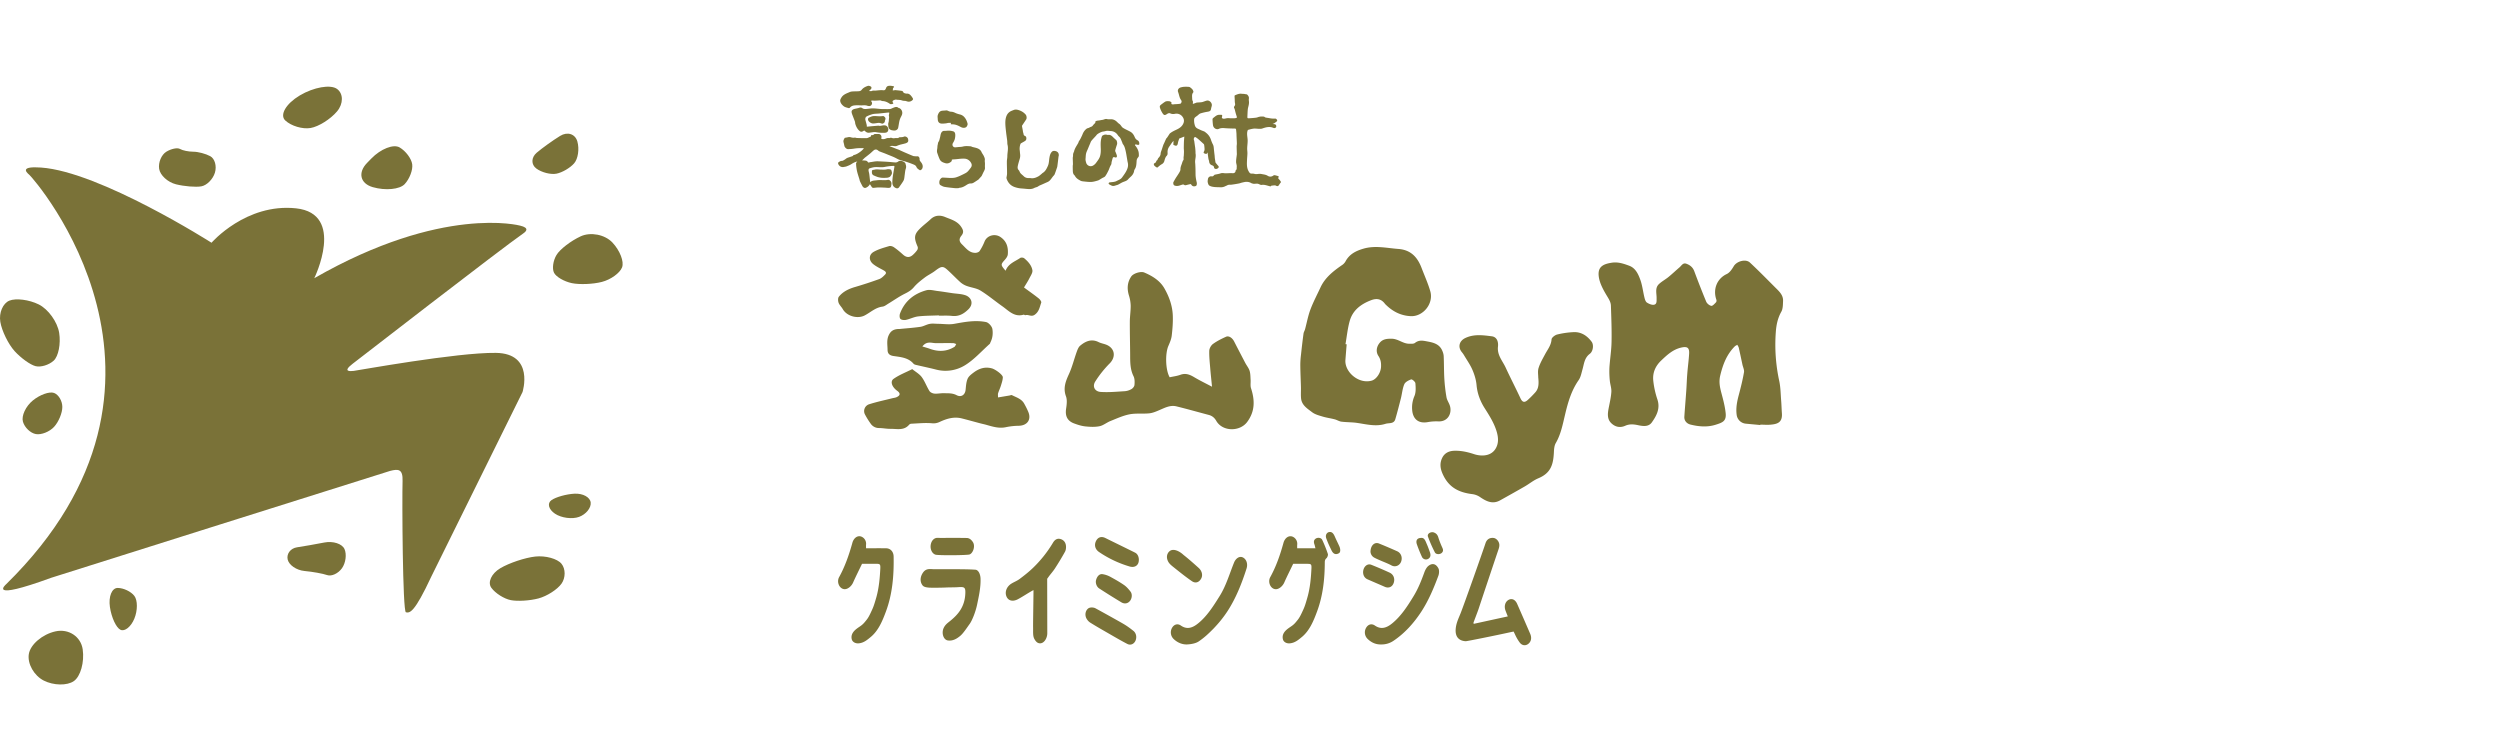 <svg version="1.2" baseProfile="tiny" xmlns="http://www.w3.org/2000/svg" width="265" height="80" xml:space="preserve"><path fill="#7A7238" d="M3.11 18.533c.453.378 19.437 21.927-2.473 43.409 0 0-2.124 1.828 4.797-.699 0 0 35.669-11.262 35.911-11.324.879-.228 1.369-.213 1.328 1.066-.059 1.913.002 13.85.355 13.919.411.081.885.091 2.706-3.817l9.655-19.53s1.296-4.098-2.827-4.152c-4.119-.056-14.594 1.853-15.066 1.909-.367.043-1.239.112-.114-.756 0 0 15.838-12.265 18.109-13.833.257-.179.677-.566-.362-.809 0 0-8.217-2.226-21.816 5.575 0 0 3.356-6.847-1.942-7.409-5.299-.56-8.949 3.648-8.949 3.648S10.59 18.196 4.348 17.76c-2.104-.147-1.687.396-1.238.773M8.767 68.832c-.194-1.357-1.493-2.216-2.886-1.907-1.393.308-2.666 1.394-2.827 2.412-.162 1.02.552 2.282 1.589 2.806 1.037.526 2.468.55 3.181.056.713-.495 1.137-2.009.943-3.367"/><path fill="#7A7238" d="M14.241 63.164c-.356-.464-1.151-.842-1.766-.842-.616 0-.987.909-.824 2.021.161 1.112.666 2.199 1.119 2.414.453.216 1.115-.315 1.471-1.18.356-.863.356-1.95 0-2.413M61.199 14.99c-.231-.799-1.056-1.062-1.831-.58-.776.479-1.894 1.28-2.48 1.78-.587.5-.603 1.253-.038 1.673.565.419 1.527.665 2.137.546.607-.119 1.449-.611 1.868-1.091.42-.479.574-1.527.344-2.328M42.359 15.627c-.65-.379-1.999.15-2.997 1.177l-.455.467c-1 1.027-.726 2.183.608 2.567 1.332.385 2.852.241 3.379-.32.522-.559.884-1.509.8-2.107-.084-.602-.683-1.404-1.335-1.784M35.722 9.425c-.689-.496-2.461-.187-3.938.688-1.473.878-2.17 2.073-1.542 2.659.625.583 1.831.943 2.681.796.851-.145 2.11-.936 2.799-1.754.689-.817.689-1.892 0-2.389M19.083 15.791c-.274-.161-.925-.03-1.45.29-.523.32-.868 1.139-.763 1.819.105.68.91 1.417 1.792 1.637.882.219 2.083.318 2.67.217.587-.099 1.24-.754 1.45-1.453.211-.701-.012-1.487-.497-1.747-.482-.26-1.288-.473-1.791-.473-.503 0-1.14-.131-1.411-.29M4.099 32.266c-1.013-.5-2.409-.68-3.101-.399-.693.278-1.126 1.293-.964 2.254.162.959.843 2.351 1.509 3.092.67.739 1.67 1.459 2.226 1.599.553.141 1.419-.122 1.922-.582.504-.46.765-1.785.582-2.945-.183-1.161-1.163-2.52-2.174-3.019M5.729 41.652c-.481-.179-1.496.184-2.25.799-.756.618-1.226 1.633-1.047 2.251.181.621.797 1.21 1.373 1.311.576.1 1.443-.243 1.924-.763.483-.521.878-1.47.878-2.109 0-.641-.395-1.311-.878-1.489M31.481 58.015c-.671.1-1.118.673-.992 1.275.125.6.933 1.157 1.792 1.235.86.08 1.941.274 2.402.435.463.16 1.167-.168 1.567-.729.398-.559.517-1.476.266-2.033-.252-.562-1.214-.872-2.136-.692-.922.18-2.227.408-2.899.509M53.034 60.231c-.942.56-1.372 1.494-.952 2.074.42.579 1.346 1.168 2.06 1.309.712.142 2.034.06 2.936-.181.902-.24 2-.945 2.442-1.565.44-.619.44-1.567 0-2.107-.442-.542-1.694-.885-2.784-.767-1.091.121-2.757.679-3.702 1.237M62.614 53.271c-.056-.562-.824-.985-1.706-.94-.884.046-1.99.356-2.457.688-.47.332-.301.977.375 1.432.675.455 1.828.606 2.56.337.732-.271 1.286-.952 1.228-1.517M64.917 25.708c-.797-.846-2.307-1.143-3.36-.659-1.05.484-2.206 1.374-2.568 1.979-.363.604-.48 1.451-.263 1.883.217.433 1.062.926 1.877 1.1.815.173 2.25.117 3.193-.127.941-.241 1.906-.934 2.142-1.538.237-.605-.224-1.79-1.021-2.638"/><path fill-rule="evenodd" fill="#7A7238" d="M106.683 18.852c.022-.149.063-.301.064-.45.002-.421-.021-.843-.019-1.264 0-.19.049-.382.049-.572.002-.402.125-.8.023-1.205-.035-.142-.02-.293-.036-.439-.036-.298-.084-.596-.118-.895-.033-.303-.072-.605-.08-.908-.008-.328.021-.656.181-.953a.956.956 0 0 1 .457-.408c.075-.036.157-.06.233-.093.188-.081.368-.052.561.011.287.094.529.243.727.475.092.107.135.374.055.501-.133.21-.275.414-.412.621-.019.027-.041.063-.037.091.023.145.055.289.08.433.012.064.015.13.029.192.018.085.053.167.062.251.012.102.077.137.155.173.106.048.133.144.137.254a.304.304 0 0 1-.143.279c-.137.089-.283.159-.422.244a.158.158 0 0 0-.064.086 1.465 1.465 0 0 0-.073.657c.019.13.021.264.04.394a1.21 1.21 0 0 1-.049.538c-.073.252-.155.501-.203.758-.025.137-.02.291.102.411.051.05.082.124.11.191.088.197.274.302.415.446.168.172.377.218.609.203.082-.006.166.017.248.02.256.012.486-.081.703-.201.129-.072.238-.18.356-.273.032-.025.058-.061.092-.082.291-.17.425-.45.556-.743.131-.287.117-.59.17-.887.041-.241.098-.487.299-.657.113-.097.373-.055.496.02.148.091.189.218.197.368.004.061-.025.121-.033.183-.041.334-.075.668-.123 1.002-.012.095-.051.186-.082.278-.067.196-.131.396-.211.587-.033.079-.109.138-.164.206-.129.163-.238.345-.391.48-.121.107-.291.158-.441.229-.139.065-.28.125-.42.187-.065.029-.135.053-.198.086-.074.04-.142.092-.218.132-.047.024-.102.032-.151.051-.054.018-.11.031-.159.059-.268.152-.558.128-.847.103-.138-.012-.274-.03-.413-.038a2.825 2.825 0 0 1-.884-.176c-.38-.149-.622-.422-.771-.792-.017-.044-.027-.091-.041-.138l-.003-.026M117.309 13.869c-.116.016-.224.059-.35.071-.268.027-.613.255-.68.323-.064.066-.063.084-.1.123-.16.178-.332.348-.484.535-.068.084-.1.199-.145.302-.082.188-.16.375-.236.563-.066.161-.149.317-.188.484-.042.181-.039.37-.058.556-.015.144.024.274.063.413a.5.5 0 0 0 .752.3 1.06 1.06 0 0 0 .317-.298c.157-.221.333-.43.407-.695.068-.243.083-.491.076-.743-.008-.27-.024-.542 0-.811.019-.199.091-.513.149-.591a.313.313 0 0 1 .103-.065.513.513 0 0 1 .397-.051.37.37 0 0 0 .132.015c.219-.034.367.085.51.228.11.111.228.217.346.321.074.068.123.333.086.449-.071.218-.148.436-.195.66-.016.077.053.173.082.26.033.097.079.191.096.291.027.154-.072.226-.217.167-.123-.05-.203-.014-.236.109-.045.178-.111.354-.123.533-.006.121-.071.188-.117.28-.079.156-.124.328-.202.485-.103.206-.207.417-.344.601-.071.094-.214.133-.324.198-.104.063-.207.128-.312.189a.62.62 0 0 1-.139.063c-.252.075-.506.152-.77.154-.227.001-.454-.025-.68-.05-.131-.015-.271-.022-.383-.08-.232-.124-.466-.257-.594-.507a.247.247 0 0 0-.059-.074c-.149-.137-.166-.316-.172-.5-.004-.162-.008-.324-.006-.487 0-.063.021-.126.021-.189-.004-.215-.016-.43-.02-.645 0-.071.021-.141.027-.212.008-.083-.002-.17.018-.249.021-.09.068-.174.101-.263.014-.037.012-.08.026-.116.043-.101.084-.202.137-.297.086-.156.183-.306.271-.46.026-.044.027-.102.052-.146.035-.067.082-.13.123-.197a2.31 2.31 0 0 0 .063-.111c.065-.117.093-.197.17-.347.019-.054.035-.084.049-.119.091-.242.236-.449.442-.603.081-.059.203-.059.289-.115.146-.098.26-.062.379-.239.029-.045.092-.108.109-.127.067-.07.162-.119.143-.249-.012-.066.179-.119.27-.125.164-.011.324-.054.487-.076.157-.023.293-.13.472-.083.133.034.28.016.422.017.285.001.504.134.695.333a.898.898 0 0 0 .172.147c.123.08.193.202.28.314.073.099.197.162.308.224.201.109.412.198.611.312.167.095.289.24.381.411.079.149.122.322.273.425.029.02.052.049.083.061.161.052.241.299.183.455-.009.025-.09.038-.136.034-.073-.004-.144-.04-.215-.041-.091 0-.115.058-.06.121.161.184.276.394.34.623.041.149.043.313.041.468-.002.062-.057.128-.099.181a.575.575 0 0 0-.136.338c-.025.312-.016.634-.209.914-.055.078-.057.192-.087.29a1.052 1.052 0 0 1-.274.43c-.109.107-.23.207-.326.321-.16.191-.39.227-.595.319-.147.067-.285.157-.43.232-.058.031-.081.044-.185.071-.176.045-.338.14-.522.061-.017-.007-.034-.011-.05-.019-.071-.037-.147-.069-.213-.114-.035-.026-.08-.074-.08-.111.002-.035.054-.093.09-.1.141-.026.285-.028.426-.052.104-.019.214-.039.305-.087.213-.113.459-.183.607-.389.24-.335.496-.665.604-1.074a1.089 1.089 0 0 0-.007-.529c-.032-.135-.049-.273-.073-.41-.047-.266-.084-.536-.146-.798-.059-.248-.114-.502-.281-.711-.052-.065-.064-.159-.1-.237-.092-.199-.139-.419-.319-.574-.096-.082-.155-.206-.244-.299a.908.908 0 0 0-.626-.286c-.134-.006-.324-.041-.439-.024M100.891 16.929c.025.166-.084.229-.202.303a.6.6 0 0 1-.47.069c-.235-.071-.489-.149-.614-.422-.099-.212-.171-.429-.247-.647-.061-.167-.038-.314-.01-.475.024-.14.012-.287.051-.422.029-.1.015-.204.089-.307.088-.123.11-.294.153-.447.046-.168.054-.355.134-.505.053-.101.157-.212.321-.205.17.007.342-.028.513-.021.151.007.308.031.452.08.132.044.187.188.195.308.014.168-.008.346-.05.511a1.531 1.531 0 0 1-.188.399c-.065.112-.075.227-.021.328a.287.287 0 0 0 .272.142c.103-.007.205-.02.31-.03.158-.016.322-.012.474-.052.283-.075.564-.048.847-.026.058.004.11.051.168.066.149.041.302.068.448.115.229.074.424.188.527.429.063.15.178.278.245.428.06.133.125.269.103.43-.018.109.011.226.014.339.003.102-.004.204-.005.305 0 .05.003.1.006.148.013.154-.056.285-.125.415-.077.145-.142.296-.212.442a.324.324 0 0 1-.059.08c-.098.109-.197.219-.297.327a.172.172 0 0 1-.035.025c-.166.107-.328.223-.5.32a.529.529 0 0 1-.263.068c-.204-.009-.356.09-.513.192-.206.132-.418.245-.669.263-.05.003-.099.04-.146.042-.143.005-.285.01-.425-.005-.352-.036-.704-.071-1.053-.132-.144-.026-.282-.107-.415-.18-.063-.033-.104-.097-.117-.187-.037-.251.053-.478.27-.604.024-.015.062-.012.094-.011.091.002.181.006.271.011.182.01.362.024.545.028a2.72 2.72 0 0 0 .361-.017c.092-.011.182-.032.27-.062.127-.042.252-.091.373-.147.209-.098.418-.196.619-.307a1 1 0 0 0 .242-.198c.102-.112.192-.235.283-.357.141-.188.122-.375-.004-.564a.831.831 0 0 0-.721-.396c-.396-.012-.779.077-1.17.082-.037.004-.076.02-.119.031M100.787 13.027c-.096 0-.181-.007-.262.002-.099.01-.193.045-.291.052-.169.013-.343.041-.504.01-.229-.046-.322-.229-.328-.452-.006-.146-.039-.307.006-.438.069-.2.172-.409.418-.456.145-.025.297-.017.442-.039.112-.017.195.03.289.073a.73.73 0 0 0 .265.064c.166.004.307.061.453.131.154.073.323.121.491.162a.888.888 0 0 1 .464.29c.172.195.271.435.336.688.025.101-.08.327-.174.375-.195.104-.379.064-.566-.035-.191-.102-.383-.201-.603-.247a1.769 1.769 0 0 0-.347-.03c-.216.001.006-.149-.089-.15M92.211 19.521a.815.815 0 0 1-.467.395c-.108.034-.256-.052-.332-.195-.085-.163-.172-.326-.249-.494-.035-.078-.046-.167-.072-.25-.065-.209-.135-.417-.194-.628a3.526 3.526 0 0 1-.097-.445 3.81 3.81 0 0 1-.056-.583c0-.071.087-.142.126-.199-.226.037-.444.156-.659.296-.15.097-.325.157-.492.223-.082.032-.174.035-.261.055a.51.51 0 0 1-.603-.316c-.035-.087-.016-.155.062-.204.099-.064.193-.122.327-.122.097-.001.196-.076.287-.128.084-.048.153-.121.237-.165.089-.046.188-.071.283-.104.129-.045.219-.069.345-.12.03-.012.043-.092.107-.103.485-.085 1.105-.678 1.047-.717-.06-.041-.114-.007-.169-.01a3.95 3.95 0 0 0-.868.051 3.9 3.9 0 0 1-.638.048c-.147.001-.336-.188-.369-.332-.029-.127-.051-.256-.087-.381-.041-.144-.002-.266.071-.384.022-.034.02-.063.049-.088.029-.027.221-.041.333-.073a.603.603 0 0 1 .342.011.79.79 0 0 0 .375.03c.078-.014.163.035.246.038.344.011.69.024 1.034.015.104-.002.207-.073.311-.116.04-.016.102-.032.131-.068.029-.037.004-.103.039-.124.036-.021.203.019.278-.076.024-.031.078-.051.12-.052.136-.007.271-.006.407-.001.181.006.331.22.272.403-.03.095.005.122.086.132a.614.614 0 0 0 .355-.041c.106-.045.233-.084.341-.064.076.013.116-.009.173-.027a.197.197 0 0 1 .127.005.615.615 0 0 0 .353.029c.104-.021.218.004.326-.006.049-.004.086-.068.138-.082.052-.013.331.007.497-.07.15-.068.387.064.426.229.031.132.063.278-.063.382a.645.645 0 0 1-.231.108c-.281.082-.581.124-.845.245-.188.086-.342.029-.515.018-.096-.007-.194.018-.321.032.137.049.246.085.352.125.115.044.229.093.345.138.105.04.212.075.317.116.053.021.101.05.152.073.14.063.277.128.418.189.309.133.615.269.927.392.082.033.181.024.274.037.129.017.286-.049.371.11a.33.33 0 0 1 .047.167c-.011.118.031.202.106.291.174.21.3.447.178.724-.034.079-.145.183-.223.183-.077.001-.077-.035-.116-.058a.614.614 0 0 1-.287-.301c-.066-.161-.229-.221-.375-.28a11.473 11.473 0 0 0-.721-.261c-.232-.074-.471-.123-.7-.204-.159-.056-.305-.147-.457-.222a4.548 4.548 0 0 0-.294-.132c-.15-.063-.307-.122-.459-.185-.126-.051-.249-.104-.375-.153-.183-.071-.369-.132-.549-.209-.078-.034-.138-.106-.214-.148-.134-.074-.266-.044-.379.048-.13.105-.246.226-.374.332-.166.138-.337.27-.506.402-.015.012-.033.021-.047.034l-.306.294c.097.005.21.009.321.02.11.01.212.035.279.142.044.072.111.083.192.045.046-.023.105-.02.158-.027.172-.027.344-.062.517-.076.131-.013.264-.004.396.002.314.015.628.031.941.052.231.017.461.048.692.059a.456.456 0 0 0 .344-.102.37.37 0 0 1 .255-.065c.184.021.36.083.48.236.037.048.041.12.059.182a.631.631 0 0 1 0 .414c-.07.199-.08.419-.111.63-.027.173-.032.352-.082.518-.037.128-.125.245-.198.36-.095.147-.204.287-.302.434-.08.123-.188.169-.318.123-.279-.098-.411-.303-.412-.6-.002-.502.105-.989.186-1.48.014-.083.053-.256.017-.273-.067-.032-.671.027-1.002.098-.342.073-.675.005-1.012.021-.206.01-.394.069-.585.125-.12.033-.14.148-.125.258.016.119.056.234.073.353.03.22.05.44.075.659l.023.203c.212-.198.466-.17.711-.204.347-.048.692.009 1.036-.021.058-.007.113-.025.17-.025.186 0 .359.218.339.43-.011.112-.019.231-.068.328-.026.056-.133.091-.206.095-.136.008-.273-.019-.411-.024-.237-.009-.473-.023-.71-.02-.181.003-.362.035-.543.043a.19.19 0 0 1-.134-.068c-.077-.106-.141-.214-.213-.324M92.111 9.649c.118 0 .235.031.316-.009.141-.07.279-.022.416-.037.152-.019.304-.033.457-.043a1.67 1.67 0 0 1 .283.003c.185.019.256-.004.342-.238.074-.201.224-.229.39-.234.124-.004.249.023.371.043.073.013.112.094.063.123-.127.077-.089.2-.117.335.096-.014.176-.029.256-.037.048-.004.096.004.144.009.196.022.392.038.585.074.053.011.109.078.133.134.049.108.153.103.238.136a.3.3 0 0 0 .127.012c.23-.013.375.124.502.289.053.069.104.144.145.22.039.075.017.134-.053.196a.566.566 0 0 1-.481.146c-.029-.005-.058-.02-.086-.026-.078-.021-.156-.053-.235-.055a.93.93 0 0 1-.341-.057c-.088-.036-.192-.035-.29-.046-.08-.01-.162-.002-.238-.021-.121-.031-.221.024-.322.066-.119.048-.137.162-.056.256.019.022.038.079.031.084a.372.372 0 0 1-.121.056.59.59 0 0 1-.14.009c-.027 0-.063.001-.084-.014-.244-.177-.504-.304-.814-.311-.069-.002-.135-.059-.206-.067-.077-.012-.159.004-.239.008-.121.005-.242.016-.364.016-.097.001-.194-.012-.29-.013a.14.14 0 0 0-.09.036c-.008.008.011.058.029.078.144.163.027.428-.168.467a.574.574 0 0 1-.283-.034c-.209-.072-.418-.031-.628-.032-.146-.001-.293-.018-.438-.013-.279.009-.564.005-.765.257-.026.032-.096.056-.132.045-.176-.054-.375-.087-.515-.194-.163-.126-.317-.285-.371-.512-.038-.161.039-.277.108-.397.161-.28.436-.41.718-.525.121-.05.243-.113.369-.128.225-.026.454-.017.681-.028.147-.007.287-.02.391-.157.157-.206.385-.322.623-.405.128-.045.263-.003.373.083.065.052.046.193-.024.261-.061.053-.119.112-.2.191M91.611 13.831c-.033.019-.09.048-.145.082-.122.078-.248.061-.355-.032-.225-.197-.356-.449-.443-.728-.028-.092-.02-.194-.052-.283-.091-.254-.194-.502-.288-.754a.994.994 0 0 1-.058-.222c-.03-.213.157-.312.336-.355.154-.038.313-.059.46-.112.128-.046.246-.033.339.037.128.097.268.093.406.086.235-.013.469-.063.703-.062.284.003.568.045.851.066.1.007.2.008.299.008.228 0 .456.013.682-.008.111-.011.218-.082.326-.124.186-.069.369-.164.559-.001.035.03.097.025.138.05a.571.571 0 0 1 .241.678c-.046.137-.129.259-.184.393-.045.112-.08.229-.104.347-.044.219-.071.441-.118.658-.035.163-.238.308-.443.283-.149-.016-.308-.025-.44-.128-.113-.09-.146-.205-.155-.333-.009-.124-.033-.26.008-.37.057-.161.037-.321.063-.478a.587.587 0 0 0-.01-.24c-.021-.092.021-.199.035-.299.002-.012-.002-.023-.002-.046-.031-.007-.065-.02-.098-.017-.333.034-.665.074-.999.107-.22.022-.447.014-.661.063a3.284 3.284 0 0 0-.626.24c-.133.064-.181.245-.141.39.046.166.092.333.133.501.015.06.012.123.02.204.081-.01.166-.019.25-.026.113-.012.225-.022.337-.032l.562-.048c.034-.002.071-.008.102 0 .141.037.273-.003.41-.027a.905.905 0 0 1 .32.003c.162.028.314.267.295.433-.027.227-.138.325-.372.34a3.827 3.827 0 0 1-.949-.068c-.151-.029-.316.01-.473.028-.176.021-.354.078-.522-.021-.084-.05-.153-.118-.237-.183"/><path fill-rule="evenodd" fill="#7A7238" d="M93.882 18.846c-.035 0-.039.005-.084.006a3.482 3.482 0 0 1-.289-.003 1.689 1.689 0 0 1-.214-.025c-.094-.019-.19-.035-.28-.067a4.421 4.421 0 0 1-.433-.178c-.111-.055-.178-.215-.159-.34a.124.124 0 0 0 0-.047c-.02-.133.051-.176.17-.188.106-.01.211-.048.315-.05.156-.002.312.025.467.025.21.001.419.024.631-.028a.739.739 0 0 1 .419.028c.063.025.089.172.113.27.044.17-.063.3-.148.428a.368.368 0 0 1-.179.12.792.792 0 0 1-.208.046c-.045 0-.086.003-.121.003M93.517 13.112c-.049-.005-.249-.101-.405-.087-.128.01-.254.039-.382.052-.099.009-.205.023-.297-.003a.703.703 0 0 1-.291-.165c-.087-.084-.168-.194-.116-.338.007-.021.005-.056.017-.063.106-.054.211-.113.322-.151a.916.916 0 0 1 .293-.055c.2-.001.402.021.603.024.113.002.227-.011.339-.026.072-.011.216.115.251.215.043.128-.058.226-.057.344.003.164-.23.257-.277.253M134.619 19.747c-.291-.067-.57-.196-.887-.146-.108.019-.232-.071-.349-.11-.2-.065-.399.034-.599-.03-.024-.008-.078-.021-.124-.037a.963.963 0 0 0-.502-.148c-.153-.007-.313.038-.468.071-.126.026-.246.08-.371.103-.266.051-.535.095-.804.129-.138.017-.279-.021-.411.056-.072.042-.154.066-.229.105a.977.977 0 0 1-.502.11c-.234-.008-.471-.004-.703-.033-.166-.021-.346-.058-.482-.147-.093-.062-.141-.222-.167-.346-.024-.106.001-.227.019-.339a.338.338 0 0 1 .392-.293c.133.026.187-.051.261-.116.021-.018.039-.05.063-.055.209-.049.425-.074.625-.144.16-.057.306-.023.461-.011.148.014.3-.008.449-.01.146-.002.291.001.436.001.105-.001.231-.09.238-.199 0-.02.009-.093.031-.111.129-.093.083-.232.098-.358.021-.185-.066-.353-.067-.526-.002-.25.047-.501.073-.751.003-.022.007-.045.007-.065-.008-.273-.018-.546-.022-.818-.001-.104.025-.21.023-.313-.006-.257-.023-.514-.034-.77-.004-.103-.002-.207-.01-.311-.009-.132-.025-.264-.039-.397-.01-.098-.069-.109-.153-.111a18.928 18.928 0 0 1-.922-.032c-.256-.02-.506-.052-.757.065-.249.117-.567-.08-.612-.372-.033-.201-.043-.407-.054-.611-.002-.054.021-.134.06-.161.192-.139.361-.333.621-.346.098-.004.195-.004.293.005.021.002.055.053.053.079-.006.083-.026.163-.041.246.113.105.242.095.38.063.123-.029.243-.052.376-.038.205.021.415.014.621.008a.566.566 0 0 0 .199-.05c.015-.007.024-.063.017-.089-.037-.133-.085-.262-.121-.394-.038-.135-.067-.271-.103-.406-.006-.028-.012-.063-.028-.083-.08-.093-.054-.191.004-.27.073-.093.077-.177.054-.291-.031-.142-.023-.292-.031-.438-.006-.11-.017-.22-.018-.329 0-.027.018-.069.039-.078.108-.049.218-.093.33-.129a.97.97 0 0 1 .238-.044c.079-.005.161.01.239.015.055.004.107.005.161.007.008 0 .082.013.086.015.146.037.201-.007.304.119.095.116.146.221.121.38-.022.126.015.261.014.391a1.564 1.564 0 0 1-.031.274c-.029.15-.081.298-.097.45-.026.262-.03.525-.045.789-.007.134.023.175.157.167.245-.016.492-.031.737-.063a.928.928 0 0 0 .256-.067c.077-.026.24-.054.247-.054.183-.002.155-.009.336.005.068.005.129.08.199.097.138.032.281.043.421.071.204.042.408.054.618.042.063-.003.182.11.188.202.007.091-.114.14-.164.188-.058.053-.083.065-.149.107-.044.028-.095.042-.169.073.052.007.082.014.113.015.139.006.275.041.27.244.006.036-.02.085-.047.113-.124.132-.255.037-.398-.005-.347-.102-.711 0-1.048.121-.109.039-.24.026-.361.025-.175-.002-.353-.037-.524-.019-.202.021-.402.078-.6.132-.031.008-.058.073-.07.117-.1.347.02.689.018 1.035-.001.264-.043.526-.05.791-.005.184.028.37.025.554-.005.232-.033.464-.042.697-.017.386-.044.775.138 1.136.046.091.075.138.136.219.024.03.104.085.166.089.064.004.219-.013.344.026.239.075.486-.042.732.013.228.051.461.057.672.191.189.121.41.117.593-.019.107-.078.187-.037.281-.015.044.01.088.023.132.037.051.017.117.021.147.057.053.061-.035.127-.031.185.003.055.063.109.094.136.03.025.167.213.174.231s.007.098-.001.106c-.007.008-.059.063-.082.096-.161.23-.174.375-.478.212a.164.164 0 0 0-.086-.012 5.66 5.66 0 0 0-.347.034c-.027.004-.046.059-.07.066-.024.006-.053-.001-.08-.001"/><path fill-rule="evenodd" fill="#7A7238" d="M128.002 16.162c-.045.058-.086.151-.125.151a.42.42 0 0 1-.26-.082c-.07-.058-.008-.142.028-.217a.517.517 0 0 0 .038-.229 3.725 3.725 0 0 0-.038-.394c-.006-.042-.019-.094-.046-.12a25.497 25.497 0 0 0-.598-.539c-.072-.063-.154-.114-.232-.17-.091-.063-.154-.033-.201.062-.056.112-.009.248.018.301l.08.572c.008.059.021.116.026.174.011.116.021.232.028.349.005.073.004.147.005.222 0 .018.017.127.019.143.017.314-.056.467-.063.745-.003.086.013.172.018.259.01.174.018.35.022.523.005.193.005.389.008.583.005.294.062.581.13.866a.54.54 0 0 1-.004.204c-.018.109-.072.156-.195.179-.195.033-.307-.038-.399-.192-.015-.021-.056-.041-.079-.038a6.431 6.431 0 0 0-.37.089c-.108.029-.204.067-.315-.025-.045-.039-.16-.015-.234.011-.208.069-.409.156-.635.111-.194-.039-.244-.088-.262-.285a.24.24 0 0 1 .028-.128 7.91 7.91 0 0 1 .222-.392c.129-.204.268-.398.389-.606.06-.102.125-.223.123-.332-.004-.207.065-.383.136-.565.021-.051.032-.104.05-.157.02-.057.043-.112.071-.185.022-.037.063-.079.073-.127.014-.061 0-.128 0-.193 0-.047 0-.047.006-.095 0-.012.017-.101.018-.114.008-.145.016-.262.02-.406.002-.076-.004-.151-.008-.228-.002-.07-.012-.14-.011-.209.003-.214.007-.427.015-.64.008-.171.024-.342.041-.563l-.537.212c-.004.001-.006.008-.008.012-.048.159-.115.318-.139.483-.02.13-.064.24-.176.264-.086.016-.186-.048-.28-.079-.01-.004-.021-.03-.021-.045.004-.121.011-.242.018-.393-.063.073-.116.127-.161.188-.094.13-.178.267-.274.395a.967.967 0 0 0-.2.632c.002.119.03.251-.097.379-.127.13-.192.343-.24.53a.545.545 0 0 1-.273.351c-.15.085-.277.188-.402.303-.033.03-.066.065-.131.044a1.058 1.058 0 0 1-.254-.191c-.035-.036-.074-.143-.053-.191.021-.05.121-.093.189-.15.024-.019.063-.053.058-.068-.028-.1.05-.118.098-.165.028-.026.042-.067.06-.104.02-.039.029-.086.059-.116.125-.135.239-.264.25-.474.007-.153.082-.302.13-.452.052-.162.103-.324.16-.484.022-.065.06-.127.089-.191.068-.152.133-.307.205-.455.027-.057.084-.095.119-.148.09-.13.171-.265.261-.395.024-.034.063-.059.099-.083.201-.149.425-.249.65-.356.307-.145.604-.35.727-.719a.655.655 0 0 0-.086-.584.784.784 0 0 0-.847-.357.739.739 0 0 1-.468-.042c-.143-.067-.254-.014-.37.066-.209.143-.313.137-.452-.071a2.332 2.332 0 0 1-.263-.529c-.08-.231-.047-.297.146-.439.129-.097.258-.199.397-.281.067-.039.156-.04.235-.05.053-.006.105.011.158.006.131.012.289.117.263.181-.062.146.085.177.243.15.119-.019.24-.016.36-.026.112-.01.224-.018.332-.039.076-.016.154-.185.134-.267-.012-.038-.022-.08-.045-.11-.19-.252-.213-.572-.322-.856-.086-.221.039-.439.312-.504.086-.021.171-.042.257-.05.107-.011.215-.01.322-.01.078 0 .111.004.191.008.017.001.14.008.194.056.136.117.275.191.339.428.01.034.006.089-.017.113-.158.181-.116.396-.11.605.004.116.008.226.074.333.034.056-.021.238.005.268.017.017.136-.041.25-.077l.114-.046c.051-.02.314-.026.471-.042.064-.007.129-.013.19-.032.151-.047.298-.111.45-.147.221-.053.464.143.521.37.044.172-.045.312-.066.467-.037.244-.112.295-.344.338a5.777 5.777 0 0 0-.783.182c-.125.041-.226.161-.338.246-.08.061-.168.111-.238.182a.313.313 0 0 0-.094.182 1.67 1.67 0 0 0 .058.602c.032.117.032.117.062.171.112.207.332.262.521.356.168.085.282.112.454.188.043.02.137.104.177.136.245.191.413.438.512.738.056.168.123.335.205.491.095.181.087.372.11.563.023.206.044.406.07.611.008.06.01.126.014.187.015.173.043.281.064.453a.467.467 0 0 0 .031.125c.094.111.18.229.281.334.07.075.048.161.005.208a.375.375 0 0 1-.222.115c-.104.007-.219-.035-.235-.165-.017-.147-.121-.187-.226-.228-.184-.071-.276-.203-.295-.405-.008-.091-.055-.179-.069-.27-.038-.229-.064-.452-.095-.679M156.253 66.12c.051-.013 2.348-.514 3.573-.78-.1-.252-.176-.435-.244-.622-.17-.457-.034-.931.324-1.13.353-.196.714-.035.917.432.464 1.055.924 2.112 1.382 3.174.177.418.102.808-.199 1.05-.289.234-.668.199-.919-.139a4.602 4.602 0 0 1-.498-.86c-.054-.117-.146-.3-.146-.3s-.181.035-.298.06c-1.462.323-4.649.971-4.776.964-.589-.028-1.136-.339-1.067-1.281.045-.62.295-1.121.511-1.654.318-.782 2.409-6.7 2.647-7.443.135-.413.427-.604.836-.57.282.019.58.312.63.67.021.167-.022.366-.079.527-.448 1.319-1.85 5.512-2.105 6.293-.132.398-.531 1.409-.548 1.486s.009.133.059.123M91.801 58.116c.727 0 1.429-.009 2.128.002.459.008.785.353.796.871.038 2.001-.125 3.968-.813 5.823-.377 1.02-.801 2.022-1.583 2.682-.422.355-.771.643-1.29.699-.35.037-.675-.132-.752-.427-.136-.553.254-.921.571-1.158.283-.213.498-.301.794-.652.261-.311.384-.451.644-1.007.259-.555.318-.663.598-1.644.275-.982.367-2.021.418-3.028.02-.454-.022-.511-.407-.515h-1.529c-.349.726-.665 1.351-.952 1.996-.168.379-.561.714-.909.694-.534-.026-.859-.745-.568-1.278.624-1.127 1.051-2.361 1.404-3.633.145-.539.622-.9 1.1-.583a.821.821 0 0 1 .351.777c-.01.113-.001.229-.001.381M109.548 62.548c-.553.296-1.134.696-1.655.972-.541.286-1.025.162-1.211-.303-.199-.492.034-1.068.569-1.378.274-.162.573-.276.833-.471.477-.358.951-.729 1.393-1.152a12.86 12.86 0 0 0 2.139-2.688c.188-.317.441-.481.773-.398.318.082.555.313.602.707.024.208-.004.471-.098.642a28.943 28.943 0 0 1-1.078 1.789c-.197.303-.556.712-.646.85-.097.137-.168.231-.168.231s.011 5.201.011 5.775c0 .572-.404 1.202-.925 1.045-.187-.058-.315-.212-.442-.435-.185-.336-.123-.776-.138-1.261-.009-.484.054-3.845.041-3.925M97.805 62.066c-.305-.375-.291-.91.039-1.379.338-.476.777-.354 1.123-.352.615.008 1.221-.003 1.842 0 .857.006 1.722-.003 2.576.053.338.021.541.491.553.953.028.951-.181 1.856-.364 2.744-.169.805-.528 1.688-.792 2.056-.266.365-.641.947-.955 1.225-.403.352-.848.598-1.355.522-.466-.069-.69-.763-.453-1.3.17-.373.418-.541.687-.758.826-.671 1.56-1.479 1.618-2.925.025-.632-.078-.713-.731-.667-.45.032-.903.016-1.356.04-.438.021-1.6.034-1.807.007-.138-.014-.485-.044-.625-.219M125.819 68.311c-.467.016-.981-.17-1.397-.563a.97.97 0 0 1-.199-1.172c.205-.38.587-.52.947-.269.676.469 1.27.229 1.84-.236.939-.761 1.609-1.824 2.279-2.898.678-1.084 1.037-2.344 1.521-3.54.182-.449.572-.714.918-.552.396.185.564.686.407 1.18-.513 1.605-1.129 3.15-2.011 4.511-.442.68-.959 1.311-1.506 1.875-.535.541-.94.925-1.551 1.342-.29.2-.784.303-1.248.322M146.407 68.312c-.532.016-1.007-.176-1.421-.568a.967.967 0 0 1-.191-1.175c.207-.38.587-.511.949-.258.663.456 1.252.232 1.815-.224.939-.762 1.626-1.813 2.283-2.897.471-.771.807-1.607 1.122-2.473.097-.279.254-.587.461-.743.417-.316.799-.208 1.054.29.094.187.072.542-.01.761-.495 1.337-1.052 2.648-1.807 3.807-.808 1.235-1.763 2.287-2.923 3.073a2.244 2.244 0 0 1-1.332.407M115.367 64.486c.186-.135.561-.116.766 0 .207.112 1.974 1.081 2.951 1.645.364.212.715.468 1.054.739.311.248.382.695.217 1.059-.16.339-.513.505-.858.328-.643-.332-1.274-.701-1.904-1.065-.688-.396-1.377-.786-2.051-1.209a1.197 1.197 0 0 1-.42-.515c-.142-.369-.038-.779.245-.982M120.686 59.603c-.098.383-.465.586-.942.447a11.586 11.586 0 0 1-3.229-1.525c-.406-.269-.548-.709-.357-1.135.205-.456.59-.573 1.025-.354.271.138 2.92 1.431 3.142 1.548.341.172.458.639.361 1.019M99.597 57.019c.955 0 1.91-.011 2.866.007.259.003.479.15.661.432.307.463-.024 1.285-.421 1.331-.682.085-3.27.088-3.539.007-.348-.108-.563-.539-.516-.98.049-.453.324-.782.68-.802.087-.005.177-.001.269-.001v.006zM116.869 60.861c.406.066.682.2.902.322.531.294.867.481 1.375.827.261.179.49.439.694.708.195.263.154.674-.034.943-.213.299-.576.4-.934.189a77.082 77.082 0 0 1-2.348-1.469c-.287-.182-.422-.595-.342-.892.109-.415.371-.678.687-.628M124.025 58.389c.344-.237.93-.033 1.433.437.55.432 1.075.902 1.603 1.375.342.309.446.753.284 1.087-.213.428-.606.593-1.008.313-.681-.467-1.328-.992-1.978-1.511-.197-.158-.416-.336-.537-.571-.269-.53-.061-.948.203-1.13M145.272 58.495c.008-.689.439-1.07.905-.882.644.26 1.28.533 1.914.816.423.187.595.668.423 1.115-.174.441-.647.596-1.02.389-.378-.205-.782-.35-1.174-.522-.215-.095-.432-.186-.638-.297a.768.768 0 0 1-.41-.619M144.488 60.67c.003-.579.436-.975.868-.804.652.26 1.299.537 1.939.831.424.193.589.646.44 1.084-.149.438-.531.604-.949.421-.609-.267-1.219-.525-1.825-.792-.301-.133-.461-.396-.473-.74M140.857 56.405c.314-.072.486.124.643.492.138.324.337.708.479 1.032.099.228.152.601-.061.717-.271.149-.564.149-.787-.324-.219-.462-.33-.67-.544-1.249-.148-.423.125-.636.27-.668M151.897 56.414c.227.06.45.179.558.528.101.332.228.653.365.968.104.239.249.455.014.69-.193.186-.61.196-.74-.05-.275-.532-.52-1.09-.729-1.66-.097-.261.168-.5.532-.476M150.64 57.019c.37-.042.47.366.616.691.116.259.208.537.309.808.097.277.109.534-.152.708a.473.473 0 0 1-.687-.195 15.184 15.184 0 0 1-.538-1.335c-.138-.41.03-.671.452-.677M140.754 58.72a13.405 13.405 0 0 0-.6-1.498c-.111-.235-.476-.271-.685-.13-.237.158-.225.387-.129.644.036.105.057.222.088.352l.021.031c-.639-.005-1.282-.001-1.948-.001 0-.154-.008-.27.003-.38a.823.823 0 0 0-.353-.778c-.478-.317-.956.043-1.103.583-.35 1.271-.777 2.506-1.401 3.633-.291.532.033 1.252.565 1.279.351.019.744-.316.915-.696.283-.644.603-1.269.948-1.993.462 0 .995-.003 1.529 0 .387.002.429.06.407.514-.049 1.007-.143 2.045-.421 3.026-.276.98-.335 1.091-.596 1.646-.26.555-.381.694-.644 1.006-.295.351-.512.439-.794.651-.319.237-.706.607-.566 1.159.071.294.396.464.748.425.52-.055.868-.342 1.29-.696.783-.66 1.207-1.664 1.582-2.684.619-1.667.812-3.424.817-5.215v.002c.003-.197.044-.31.183-.435.093-.085.181-.332.144-.445M186.599 45.054c-.525-.05-1.049-.096-1.572-.148a1.07 1.07 0 0 1-.938-.92c-.104-.73.04-1.437.229-2.143.209-.785.405-1.577.545-2.378.044-.258-.106-.546-.166-.821-.127-.594-.25-1.189-.386-1.778-.025-.111-.103-.212-.156-.317-.089.057-.195.097-.267.166-.854.855-1.258 1.912-1.539 3.076-.169.687-.041 1.263.126 1.892.185.691.371 1.391.445 2.098.09.862-.318 1.009-1.079 1.247-.875.271-1.761.196-2.645-.022-.399-.098-.682-.412-.655-.833.06-.931.143-1.858.206-2.789.043-.588.056-1.179.105-1.768.053-.707.153-1.411.195-2.116.038-.647-.191-.802-.839-.656-.868.197-1.481.765-2.102 1.354-.638.599-.947 1.321-.858 2.164.071.666.221 1.338.435 1.976.322.961-.081 1.718-.589 2.436-.365.515-.996.392-1.482.291-.481-.103-.904-.127-1.342.068-.543.241-1.044.125-1.449-.25-.471-.434-.418-1.011-.309-1.586.112-.584.253-1.167.291-1.758.025-.396-.131-.801-.165-1.206a9.535 9.535 0 0 1-.039-1.372c.058-.909.209-1.813.225-2.722.027-1.275-.025-2.553-.067-3.83-.011-.4-.228-.72-.438-1.07-.38-.631-.767-1.337-.852-2.046-.124-1.01.452-1.309 1.41-1.45.641-.094 1.243.109 1.82.325.672.248.958.886 1.178 1.491.217.601.283 1.256.438 1.886.047.189.118.429.259.526.219.141.523.274.752.231.329-.061.27-.418.276-.688.01-.518-.198-1.086.254-1.506.303-.283.685-.484 1.007-.748.402-.328.777-.689 1.174-1.026.207-.177.36-.504.705-.383.388.136.691.371.848.783a92.36 92.36 0 0 0 1.268 3.238c.083.2.336.409.541.447.14.027.35-.222.5-.374.051-.053.068-.191.04-.27-.394-1.113.07-2.249 1.097-2.727.317-.146.559-.52.751-.842.315-.518 1.259-.789 1.706-.375.927.863 1.813 1.771 2.709 2.666.396.393.83.783.805 1.406-.018.387-.007.825-.187 1.142-.385.688-.532 1.412-.583 2.172a18.086 18.086 0 0 0 .36 5.146c.153.704.153 1.44.213 2.166.033.422.04.85.073 1.272.078 1.007-.502 1.159-1.245 1.218-.342.026-.691-.003-1.033-.009-.002.016-.004.029-.004.044M142.747 36.498c-.047.554-.09 1.106-.133 1.658-.099 1.271 1.411 2.587 2.792 2.19.495-.142.966-.835.986-1.489.014-.395-.033-.75-.277-1.121-.282-.425-.224-.951.116-1.377.329-.416.757-.459 1.282-.454.688.007 1.184.518 1.834.53.221.005.498.028.647-.091.446-.352.904-.224 1.369-.138.613.113 1.2.283 1.492.91.093.198.167.422.177.637.038.797.021 1.595.069 2.39.04.663.115 1.325.23 1.979.059.317.281.606.37.927.213.748-.198 1.667-1.247 1.619a5.04 5.04 0 0 0-1.103.075c-1.061.191-1.578-.39-1.657-1.242a3.075 3.075 0 0 1 .239-1.527c.166-.397.136-.9.099-1.347-.01-.157-.348-.443-.447-.41-.275.093-.622.273-.728.512-.197.456-.234.982-.357 1.474-.19.745-.38 1.492-.596 2.229-.151.53-.675.377-1.039.493-1.026.329-2.042.04-3.061-.104-.531-.072-1.079-.057-1.614-.125-.245-.031-.471-.187-.715-.249-.428-.112-.871-.167-1.293-.297-.379-.113-.792-.222-1.096-.455-.499-.38-1.095-.734-1.171-1.456-.041-.397-.005-.801-.015-1.205-.02-.77-.06-1.542-.067-2.312a8.886 8.886 0 0 1 .074-1.127c.078-.744.166-1.488.266-2.229.021-.164.123-.313.166-.477.188-.698.315-1.413.567-2.083.299-.793.699-1.548 1.057-2.318.493-1.077 1.388-1.766 2.329-2.413.134-.091.257-.229.335-.371.406-.759 1.081-1.102 1.874-1.338 1.255-.374 2.479-.071 3.725.022 1.323.099 2.026.87 2.461 2.013.313.823.68 1.63.924 2.473.377 1.306-.762 2.697-2.066 2.638-1.063-.048-1.926-.497-2.666-1.23-.021-.019-.043-.038-.06-.061-.385-.529-.869-.632-1.478-.4-1.084.413-1.952 1.06-2.272 2.206-.224.799-.304 1.635-.447 2.452.044.006.085.011.125.019M123.986 39.991c.382-.085.779-.131 1.145-.266.555-.2.993-.017 1.46.261.576.344 1.181.636 1.884 1.006-.07-.714-.138-1.306-.186-1.902-.051-.636-.126-1.274-.107-1.911.01-.251.19-.572.395-.72.42-.306.898-.545 1.376-.761.305-.138.671.115.868.5.39.765.789 1.527 1.187 2.289.146.273.355.524.447.812.094.3.088.629.108.948.022.303-.045.632.046.911.409 1.258.435 2.43-.405 3.566-.782 1.056-2.613 1.039-3.277-.108-.191-.336-.441-.54-.8-.634-1.142-.302-2.278-.626-3.425-.908-.664-.161-1.243.157-1.832.408-.34.146-.693.297-1.053.332-.692.069-1.41-.027-2.086.104-.696.137-1.365.446-2.029.713-.395.155-.747.466-1.149.547-.483.1-1.007.073-1.507.021-.402-.042-.803-.17-1.188-.314-.72-.264-.963-.786-.854-1.542.065-.439.135-.941-.013-1.338-.325-.89-.023-1.61.334-2.393.332-.735.525-1.535.8-2.299.088-.24.188-.519.373-.672.567-.472 1.196-.756 1.954-.378.297.148.652.184.947.335.818.42.86 1.296.217 1.934a11.414 11.414 0 0 0-1.508 1.891c-.346.529-.074 1.079.564 1.122.848.057 1.706-.026 2.557-.078a1.68 1.68 0 0 0 .713-.228c.148-.084.302-.283.313-.441.025-.306.03-.658-.1-.918-.365-.733-.355-1.504-.358-2.282-.008-1.155-.04-2.314-.035-3.473.002-.574.095-1.143.091-1.714a3.91 3.91 0 0 0-.182-1.078c-.219-.719-.189-1.395.241-2.026.22-.329 1.01-.576 1.376-.422.863.368 1.663.853 2.138 1.682.505.883.851 1.844.89 2.869.028.714-.029 1.432-.112 2.139-.043.37-.2.733-.349 1.079-.365.827-.311 2.588.131 3.337"/><path fill-rule="evenodd" fill="#7A7238" d="M163.053 39.998c.007-.234-.073-.64.035-.988.154-.499.427-.966.676-1.434.271-.517.657-.963.7-1.603.013-.188.355-.451.588-.513a9.028 9.028 0 0 1 1.719-.252c.837-.047 1.466.378 1.943 1.019.242.325.162 1.009-.196 1.278-.569.429-.604 1.049-.77 1.637-.113.393-.187.83-.412 1.152-.78 1.119-1.136 2.366-1.444 3.675-.243 1.011-.437 2.061-.979 2.994-.157.272-.187.646-.201.979-.064 1.291-.313 2.203-1.658 2.76-.511.212-.953.588-1.44.867-.863.498-1.733.983-2.604 1.468-.787.441-1.449.112-2.104-.333a1.866 1.866 0 0 0-.801-.321c-1.295-.156-2.364-.592-3.033-1.839-.364-.683-.535-1.311-.2-2.007.241-.498.69-.73 1.242-.755.733-.03 1.433.124 2.135.356.776.255 1.858.25 2.336-.672.287-.553.229-1.119.078-1.664-.264-.926-.777-1.729-1.294-2.543-.459-.724-.775-1.542-.854-2.439-.048-.546-.217-1.102-.436-1.611-.227-.532-.573-1.018-.87-1.519a2.616 2.616 0 0 0-.236-.341c-.472-.554-.302-1.216.365-1.526.91-.426 1.853-.296 2.786-.177.602.078.712.661.662 1.087-.105.913.485 1.515.814 2.23.502 1.09 1.057 2.155 1.563 3.242.201.431.42.516.785.186.278-.251.542-.52.792-.8.373-.414.383-.929.313-1.593M106.594 28.699c.284-.765.998-.975 1.557-1.36.092-.063.332-.037.424.044.401.338.776.748.859 1.265.043.265-.188.586-.326.866-.154.309-.349.597-.563.96.533.395 1.055.757 1.55 1.152.136.104.315.344.276.452-.163.457-.221.96-.701 1.291-.364.248-.656-.059-.973.041-.057.017-.144-.068-.199-.052-.993.289-1.588-.433-2.268-.906-.771-.543-1.498-1.16-2.301-1.652-.425-.26-.977-.31-1.458-.489a2.13 2.13 0 0 1-.669-.393c-.477-.429-.914-.901-1.393-1.328-.465-.418-.647-.37-1.289.119-.352.271-.77.457-1.123.731-.4.304-.805.62-1.127 1.003-.274.326-.594.511-.965.694-.603.3-1.153.694-1.732 1.043-.201.121-.407.295-.626.322-.74.093-1.26.6-1.873.926-.765.409-1.917.091-2.343-.665-.13-.232-.351-.427-.439-.669-.07-.191-.085-.499.025-.639.433-.547 1.044-.833 1.708-1.03a43.15 43.15 0 0 0 2.572-.842c.237-.086.443-.294.625-.481.181-.184.057-.321-.132-.431-.389-.22-.807-.407-1.147-.689-.464-.386-.457-.979.054-1.277.502-.292 1.086-.447 1.648-.616.148-.047.378.025.514.121.338.232.654.502.959.776.359.323.704.349 1.059.021.168-.154.328-.326.455-.513a.422.422 0 0 0 .037-.346c-.439-1.007-.379-1.349.418-2.079.313-.287.657-.544.963-.837.459-.439 1.02-.44 1.521-.233.598.25 1.265.411 1.685 1.005.262.377.334.629.049.986-.289.357-.225.634.086.932.408.391.754.887 1.399.88.155-.001.37-.076.447-.191.209-.313.385-.654.524-1.004.26-.656 1.101-.883 1.689-.481.673.456.837 1.104.777 1.837-.017.201-.17.416-.314.576-.452.505-.46.542.081 1.16M105.789 42.128c.438-.071.822-.139 1.203-.201.094-.017.211-.073.277-.04.469.241 1.01.389 1.291.89.166.294.322.598.448.908.329.813-.132 1.431-1.029 1.448a6.982 6.982 0 0 0-1.344.146c-.742.163-1.421-.058-2.112-.254-.216-.061-.435-.102-.65-.161-.637-.169-1.271-.348-1.909-.509-.841-.216-1.618.021-2.367.373a1.493 1.493 0 0 1-.833.136c-.719-.061-1.448.02-2.172.05a.346.346 0 0 0-.225.108c-.556.653-1.303.425-1.99.435-.395.004-.792-.083-1.188-.085a1.057 1.057 0 0 1-.896-.461 8.19 8.19 0 0 1-.604-.974.76.76 0 0 1 .465-1.093c.798-.254 1.623-.426 2.438-.632.15-.037.314-.049.449-.113.406-.189.418-.417.061-.674-.546-.395-.773-.986-.385-1.264.602-.427 1.314-.693 1.98-1.034.338.277.75.502 1.004.84.332.448.522 1.003.819 1.479.093.148.337.259.522.276.324.03.656-.05.984-.042.463.012.916-.031 1.372.208.496.261.903-.038.956-.571.04-.392.061-.804.209-1.159.11-.265.389-.48.639-.667.576-.432 1.211-.648 1.951-.439.346.098 1.155.667 1.146.945-.011.3-.116.6-.206.891-.082.269-.209.524-.293.792-.033.102-.009.225-.011.448"/><path fill-rule="evenodd" fill="#7A7238" d="M95.363 34.872c.619-.063 1.41-.115 2.193-.227.34-.048.659-.255.997-.314.293-.057.606-.009.91-.006.562.006 1.136.099 1.674.003 1.123-.202 2.231-.417 3.374-.192.291.06.643.469.684.751.07.484.021.944-.201 1.383-.028.063-.043.146-.092.189-.875.778-1.67 1.693-2.66 2.286a3.93 3.93 0 0 1-3 .435c-.694-.178-1.398-.323-2.096-.488-.105-.023-.24-.055-.307-.132-.559-.654-1.359-.709-2.113-.82-.435-.063-.638-.251-.645-.653-.006-.534-.122-1.069.143-1.592.214-.419.506-.627 1.139-.623m2.408 1.854c.29.09.53.153.762.237.906.334 1.787.327 2.627-.191.094-.056.137-.199.201-.305-.109-.031-.218-.093-.328-.095-.609-.01-1.213 0-1.823.002-.46.003-.966-.268-1.439.352M99.527 33.429c-.739.034-1.482.027-2.215.112-.435.053-.847.273-1.278.366-.187.04-.466.013-.587-.103-.104-.099-.11-.398-.047-.564.492-1.32 1.48-2.11 2.802-2.474.353-.096.774.031 1.159.078.533.065 1.062.154 1.59.232.447.064.91.072 1.335.205.667.205.985.907.354 1.516-.508.494-1.021.77-1.738.69-.454-.05-.918-.02-1.375-.025v-.033z"/></svg>